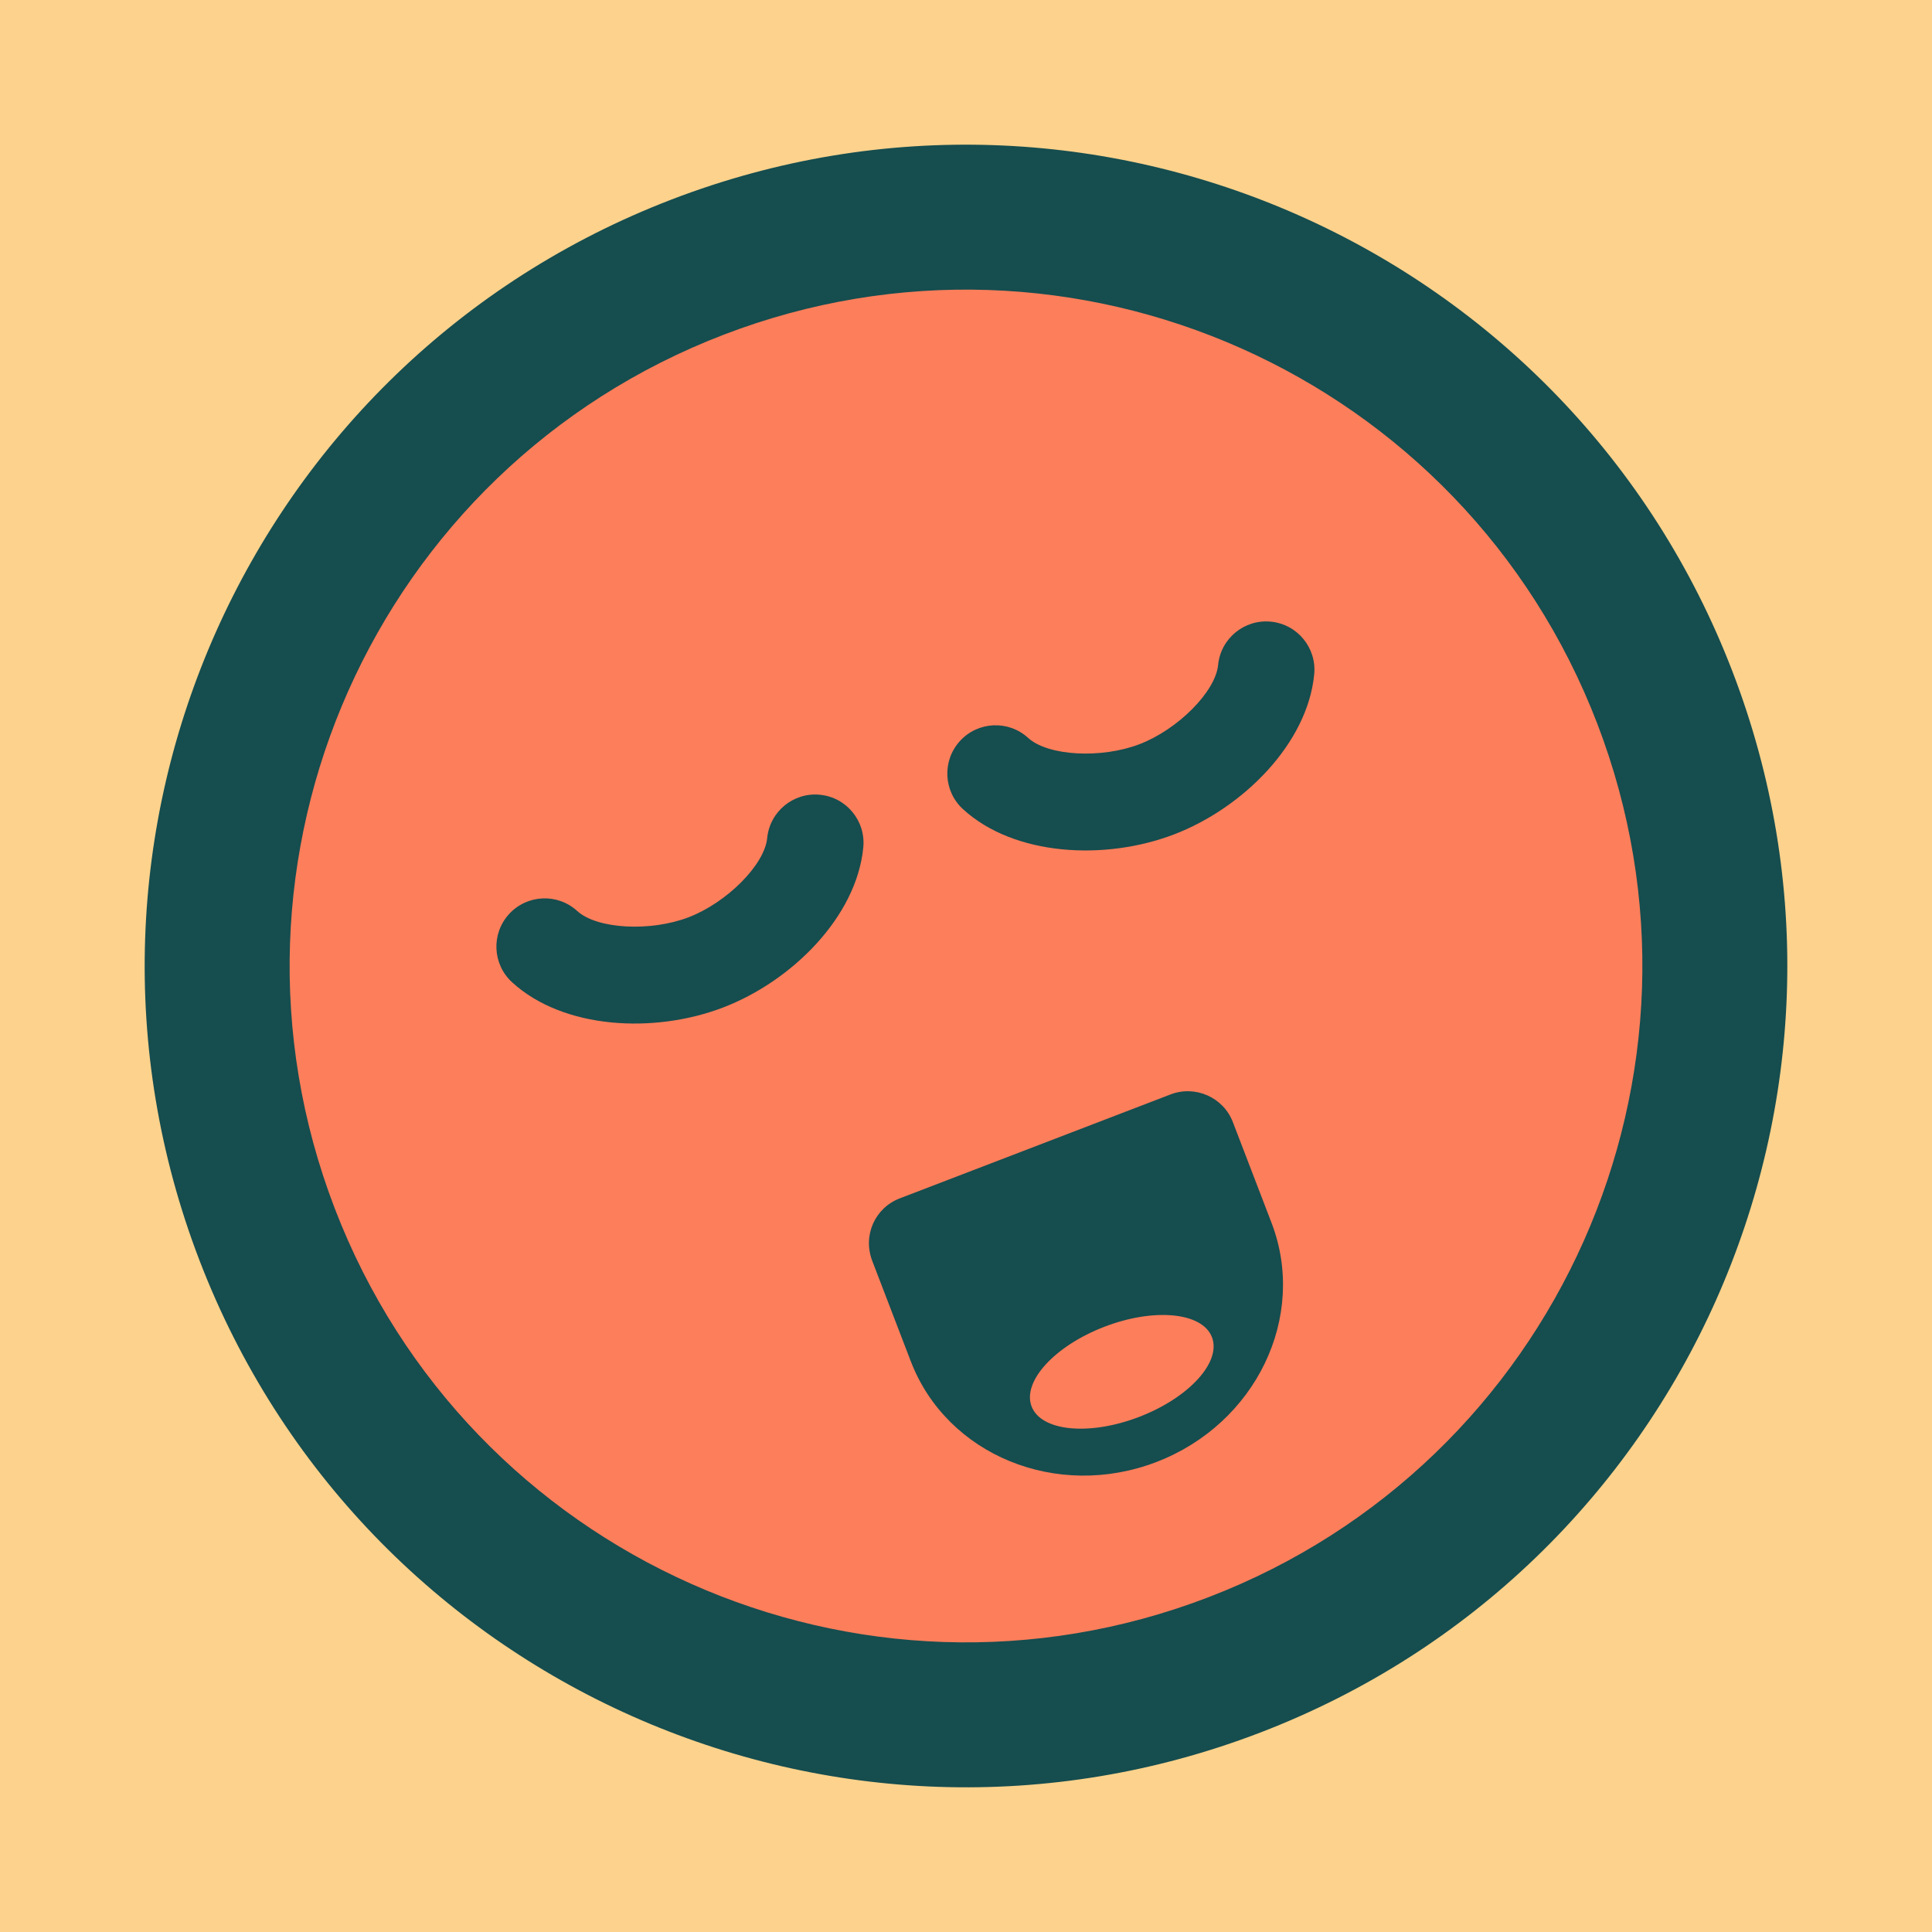 <?xml version="1.0" encoding="UTF-8" standalone="no"?>
<svg xmlns="http://www.w3.org/2000/svg" xmlns:xlink="http://www.w3.org/1999/xlink" width="40px" height="40px" viewBox="0 0 40 40" version="1.1"><title>Singing Sleep</title><desc>Your unique vanillicon is crafted with love by the team at vanillaforums.com.</desc><defs/><g id="vanillicon" stroke="none" stroke-width="1" fill="none" fill-rule="evenodd"><rect id="background" fill="#FCD28C" x="-2" y="-2" width="44" height="44"/><g id="avatar" transform="rotate(-21, 20, 20) translate(3, 3)"><circle id="body" fill="#FC7E5B" cx="17" cy="17" r="15"/><g id="eyes" transform="translate(8, 12)" fill="#164D4F"><path d="M4,4 C5.529,4 7.251,3.235 7.894,1.947 C8.141,1.453 7.941,0.853 7.447,0.606 C6.953,0.359 6.353,0.559 6.106,1.053 C5.856,1.551 4.846,2 4,2 C3.154,2 2.144,1.551 1.894,1.053 C1.647,0.559 1.047,0.359 0.553,0.606 C0.059,0.853 -0.141,1.453 0.106,1.947 C0.749,3.235 2.471,4 4,4 Z" id="left_eye"/><path d="M14,4 C15.529,4 17.251,3.235 17.894,1.947 C18.141,1.453 17.941,0.853 17.447,0.606 C16.953,0.359 16.353,0.559 16.106,1.053 C15.856,1.551 14.846,2 14,2 C13.154,2 12.144,1.551 11.894,1.053 C11.647,0.559 11.047,0.359 10.553,0.606 C10.059,0.853 9.859,1.453 10.106,1.947 C10.749,3.235 12.471,4 14,4 Z" id="right_eye"/></g><g id="mouth" transform="translate(13, 21)" fill="#164D4F"><path d="M4,7 C6.209,7 8,5.312 8,3.231 L8,0.996 C8,0.446 7.547,0 7.003,0 L0.997,0 C0.446,0 0,0.438 0,1.008 L0,3.231 C0,5.312 1.791,7 4,7 Z M4,6 C5.105,6 6,5.552 6,5 C6,4.448 5.105,4 4,4 C2.895,4 2,4.448 2,5 C2,5.552 2.895,6 4,6 Z" id="mouth"/></g><path d="M34,17 C34,7.611 26.389,0 17,0 C7.611,0 0,7.611 0,17 C0,26.389 7.611,34 17,34 C26.389,34 34,26.389 34,17 Z M3,17 C3,9.268 9.268,3 17,3 C24.732,3 31,9.268 31,17 C31,24.732 24.732,31 17,31 C9.268,31 3,24.732 3,17 Z" id="circle" fill="#164D4F"/></g></g></svg>
